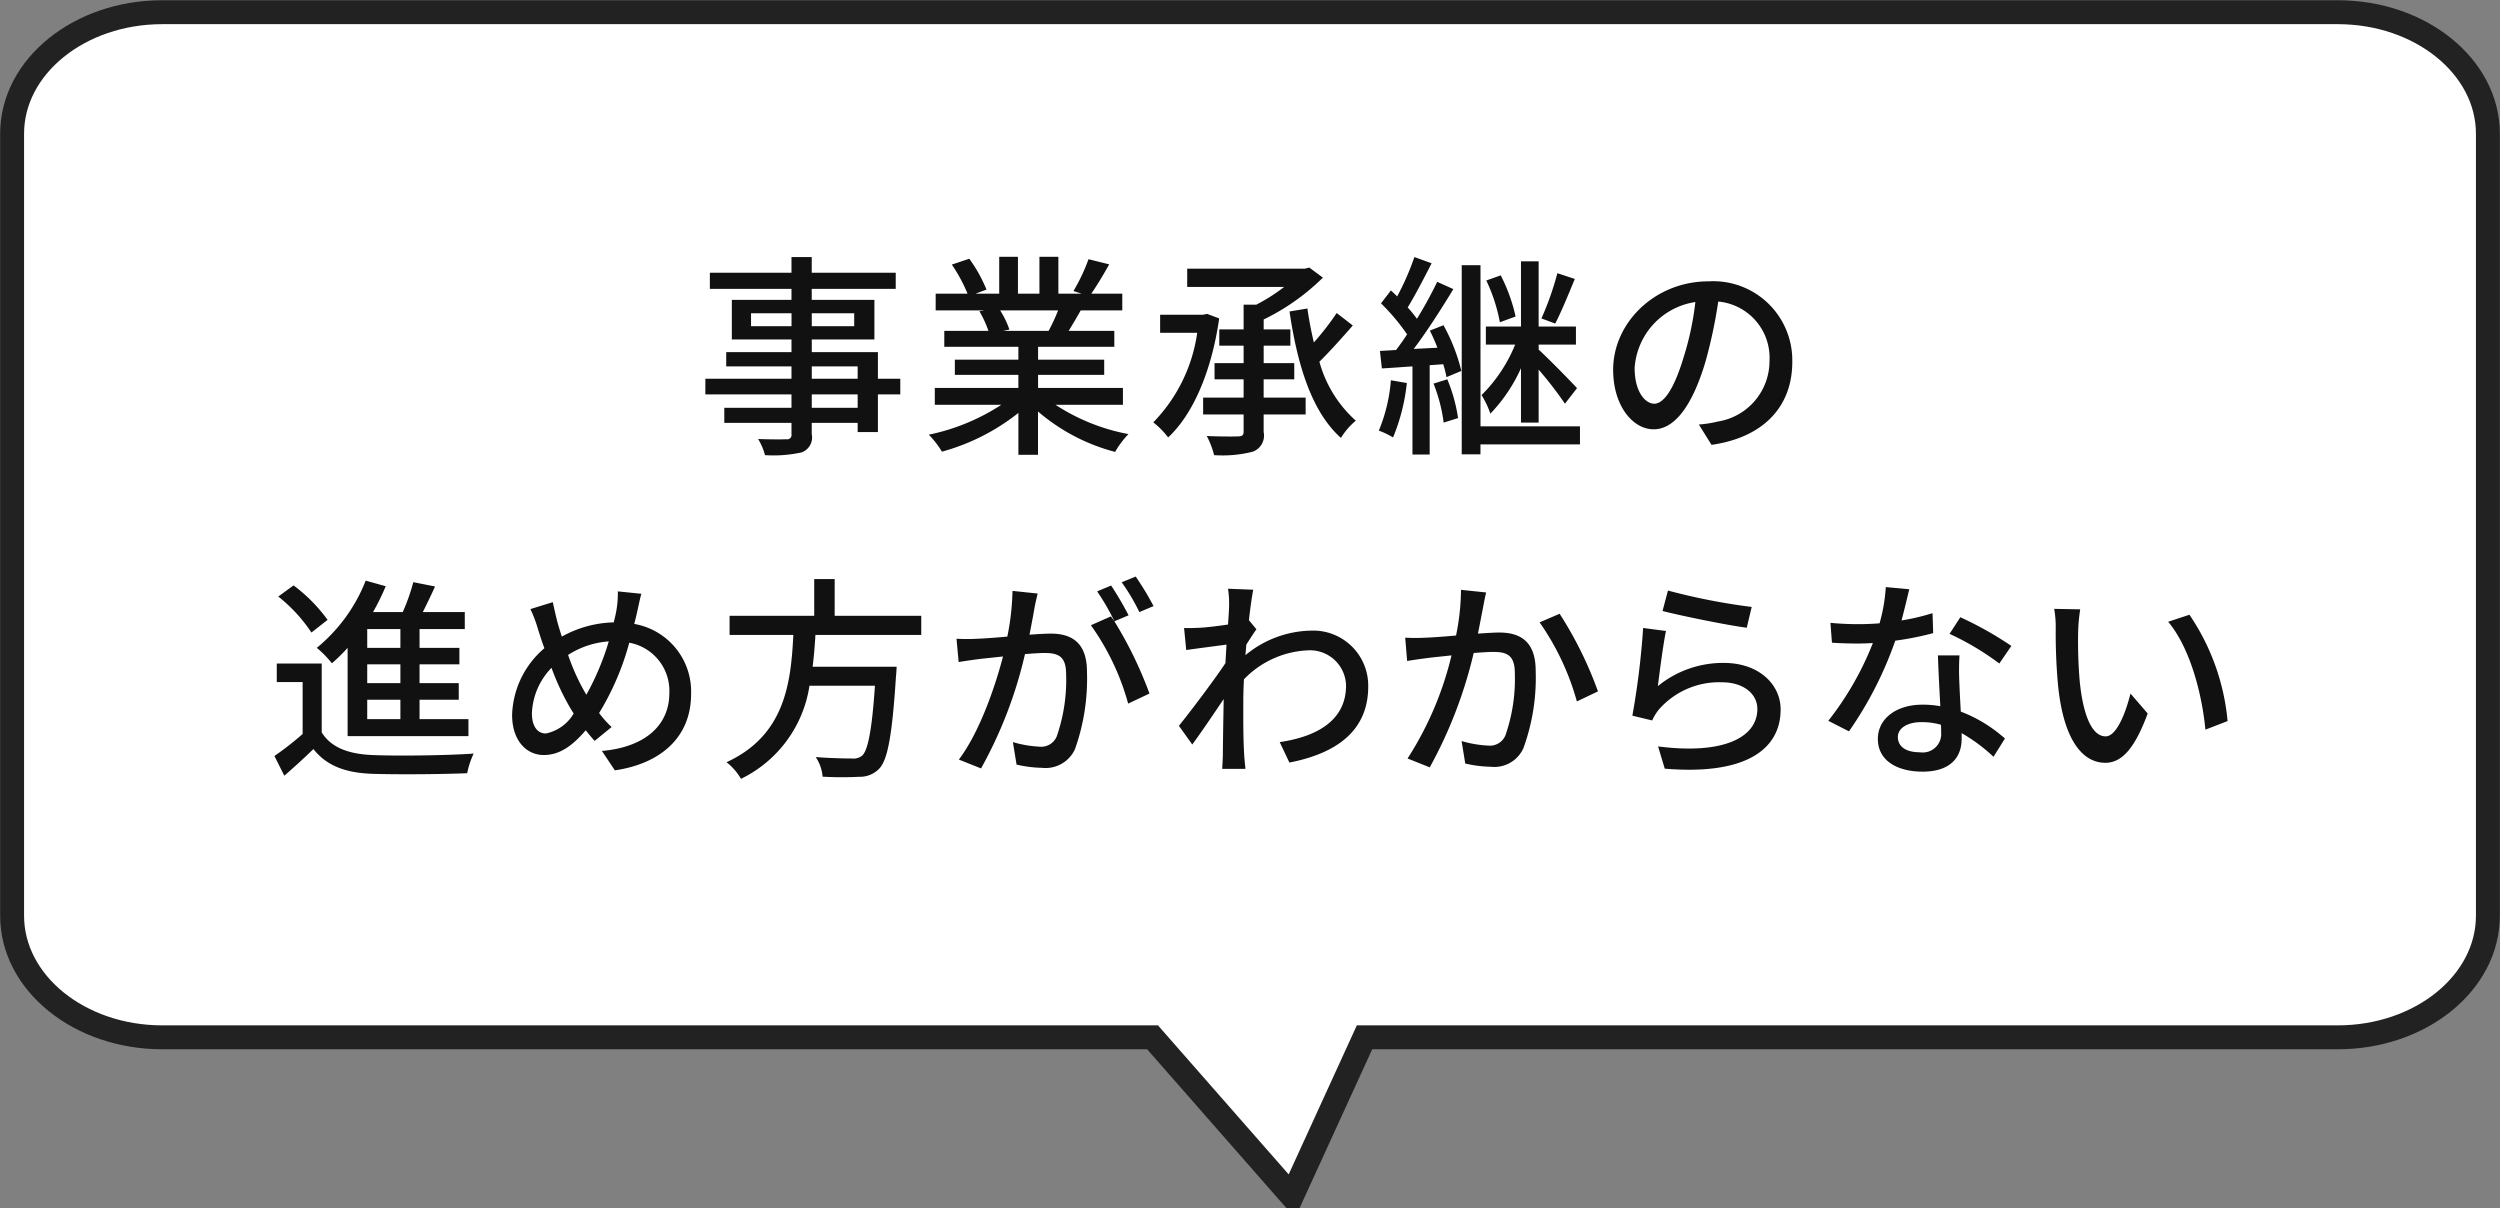 <svg id="service_speech04" xmlns="http://www.w3.org/2000/svg" width="209" height="101" viewBox="0 0 209 101">
  <rect x="0" y="0" width="209" height="101" fill="#808080" stroke="none"/>
  <defs>
    <style>
      .cls-1 {
        fill: #fff;
        stroke: #222;
        stroke-width: 2px;
      }

      .cls-1, .cls-2 {
        fill-rule: evenodd;
      }

      .cls-2 {
        fill: #111;
      }
    </style>
  </defs>
  <path id="話_10_548" data-name="話 10 548" class="cls-1" d="M686.434,3062.02H504.566c-6.934,0-12.554,4.55-12.554,10.16v65.37c0,5.62,5.62,10.17,12.554,10.17h82.788L599,3161l6.074-13.28h81.36c6.932,0,12.554-4.55,12.554-10.17v-65.37C698.988,3066.57,693.366,3062.02,686.434,3062.02Z" transform="translate(-491 -3061)"/>
  <path id="事業承継の_進め方がわからない" data-name="事業承継の 進め方がわからない" class="cls-2" d="M562.7,3095.09h-3.835v-1.12H562.7v1.12Zm-3.835-3.46H562.7v1.03h-3.835v-1.03Zm-5.078-3.36v-1.08h3.385v1.08h-3.385Zm8.625-1.08v1.08h-3.547v-1.08h3.547Zm3.853,5.47h-1.872v-2.22h-5.528v-1.06H564.1v-3.31h-5.239v-0.92h7.022v-1.35h-7.022v-1.31h-1.693v1.31h-6.824v1.35h6.824v0.92h-4.987v3.31h4.987v1.06h-5.455v1.19h5.455v1.03h-7.2v1.31h7.2v1.12h-5.617v1.26h5.617v0.95a0.36,0.36,0,0,1-.432.42c-0.288.02-1.368,0.02-2.358-.02a5.143,5.143,0,0,1,.576,1.35,10.88,10.88,0,0,0,3.061-.23,1.326,1.326,0,0,0,.846-1.53v-0.94H562.7v0.77h1.693v-3.15h1.872v-1.31Zm13.192-5.71a15.848,15.848,0,0,1-.792,1.71h-3.8l0.522-.11a7.562,7.562,0,0,0-.774-1.6h4.843Zm5.42,7.89v-1.41h-7.094v-1.09h5.528v-1.27h-5.528v-1.08h6.374v-1.33h-3.817c0.306-.5.666-1.1,1.008-1.71h3.475v-1.4h-2.593c0.468-.67,1.008-1.57,1.5-2.45l-1.729-.43a15.65,15.65,0,0,1-1.26,2.66l0.684,0.22h-1.945v-3.08h-1.584v3.08H576.1v-3.08h-1.566v3.08h-1.981l0.919-.34a12.249,12.249,0,0,0-1.441-2.58l-1.458.49a13.3,13.3,0,0,1,1.314,2.43h-2.665v1.4h4.088l-0.433.07a9.19,9.19,0,0,1,.757,1.64h-3.691v1.33h6.193v1.08h-5.311v1.27h5.311v1.09h-6.986v1.41h5.564a17.587,17.587,0,0,1-6.068,2.5,7.563,7.563,0,0,1,1.1,1.42,17.88,17.88,0,0,0,6.392-3.24v3.5h1.639v-3.62a16.151,16.151,0,0,0,6.446,3.38,7.491,7.491,0,0,1,1.116-1.49,16.75,16.75,0,0,1-6.1-2.45h5.636Zm7.034-7.6-0.324.07h-3.6v1.51h3.1a13.41,13.41,0,0,1-3.673,7.49,6.744,6.744,0,0,1,1.242,1.26c2.035-1.89,3.62-5.43,4.268-9.95Zm4.736,5.47H599.2v-1.35h-2.557v-1.46h2.233v-1.36h-2.233v-0.83a18.6,18.6,0,0,0,4.951-3.5l-1.134-.84-0.378.09h-9.831v1.53h8.1a14.992,14.992,0,0,1-2.322,1.48h-1.063v2.07h-2.034v1.36h2.034v1.46h-2.43v1.35h2.43v1.53h-3.385v1.41h3.385v1.42c0,0.31-.108.4-0.432,0.41-0.342.02-1.512,0.02-2.647-.03a7.249,7.249,0,0,1,.613,1.6,10.25,10.25,0,0,0,3.241-.29,1.439,1.439,0,0,0,.9-1.65v-1.46h3.511v-1.41h-3.511v-1.53Zm6.1-5.54a22.743,22.743,0,0,1-1.909,2.46c-0.216-.91-0.4-1.87-0.54-2.84l-1.494.25c0.666,4.52,1.872,8.41,4.3,10.57a5.7,5.7,0,0,1,1.242-1.44,10.225,10.225,0,0,1-3.043-4.93c0.883-.87,1.927-2.04,2.791-3.03Zm18.45-3.33a24.9,24.9,0,0,1-1.333,3.78l1.152,0.43c0.5-.95,1.117-2.47,1.639-3.73Zm-3.493,3.62a14.237,14.237,0,0,0-1.243-3.44l-1.206.43a14.083,14.083,0,0,1,1.134,3.49Zm0.45,8.87h1.476v-4.43a31.326,31.326,0,0,1,2.2,2.85l1.008-1.3c-0.468-.52-2.431-2.52-3.205-3.22v-0.42h3.115v-1.51H619.63v-5.45h-1.476v5.45h-2.935v1.51h2.448a12.654,12.654,0,0,1-2.808,4.22,7.99,7.99,0,0,1,.738,1.55,13.376,13.376,0,0,0,2.557-3.8v4.55Zm-10.876-3.54a13.767,13.767,0,0,1-1.008,4.21,6.708,6.708,0,0,1,1.188.57,16.223,16.223,0,0,0,1.153-4.55Zm3.565,0.28a13.441,13.441,0,0,1,.847,3.26l1.206-.38a13.87,13.87,0,0,0-.9-3.24Zm-0.306-4.43a15.6,15.6,0,0,1,.631,1.43l-1.981.1c1.116-1.47,2.341-3.4,3.313-5l-1.35-.61a34.063,34.063,0,0,1-1.693,3.09,11.582,11.582,0,0,0-.774-0.95c0.612-.99,1.368-2.45,2-3.69l-1.44-.52a21.7,21.7,0,0,1-1.44,3.29c-0.181-.18-0.343-0.34-0.523-0.5l-0.828,1.08a17.5,17.5,0,0,1,2.179,2.59c-0.306.49-.63,0.92-0.918,1.31l-1.351.08,0.162,1.46c0.756-.04,1.639-0.11,2.557-0.17V3099h1.44v-7.47l1.135-.08a9.015,9.015,0,0,1,.27,1.08l1.242-.52a15.157,15.157,0,0,0-1.494-3.82Zm12.55,8h-8.318v-13.47H613.2v15.81h1.567v-0.83h8.318v-1.51Zm6.207-1.89c-0.721,0-1.639-.94-1.639-2.99a5.973,5.973,0,0,1,5.078-5.51,24.56,24.56,0,0,1-.973,4.59C630.932,3093.6,630.068,3094.75,629.294,3094.75Zm4.789,3.44c4.357-.62,6.752-3.21,6.752-6.93a6.61,6.61,0,0,0-7-6.74c-4.465,0-7.976,3.44-7.976,7.4,0,2.97,1.62,4.97,3.385,4.97,1.782,0,3.259-2.03,4.339-5.67a40.806,40.806,0,0,0,1.062-5.01,4.722,4.722,0,0,1,4.285,4.97,5.12,5.12,0,0,1-4.321,5.06,9.455,9.455,0,0,1-1.584.25Zm-109.611,16.97H521.7v-1.57h2.773v1.57Zm0,2.95H521.7v-1.57h2.773v1.57Zm0,3.01H521.7v-1.62h2.773v1.62Zm-4.411,1.42h10.1v-1.42h-4.087v-1.62h3.277v-1.39h-3.277v-1.57h3.331v-1.38h-3.331v-1.57h3.781v-1.42h-3.511c0.342-.67.7-1.42,1.026-2.14l-1.818-.36a16.38,16.38,0,0,1-.883,2.5h-2.484a19.641,19.641,0,0,0,1.062-2.16l-1.675-.47a13.764,13.764,0,0,1-4.087,5.62,8.743,8.743,0,0,1,1.261,1.29,13.468,13.468,0,0,0,1.314-1.29v7.38Zm-1.675-9.72a13.425,13.425,0,0,0-2.844-2.88l-1.279.93a12.967,12.967,0,0,1,2.773,3.01Zm-0.486,3.65h-3.763v1.55H516.3v4.34a24.9,24.9,0,0,1-2.359,1.84l0.828,1.65c0.883-.77,1.675-1.49,2.431-2.23,1.1,1.39,2.647,1.98,4.88,2.07,2.088,0.07,5.9.04,7.976-.05a7.273,7.273,0,0,1,.54-1.64c-2.287.16-6.464,0.21-8.5,0.12-2-.09-3.421-0.64-4.2-1.89v-5.76Zm21.961,2.34a17.837,17.837,0,0,1-1.368-3.06,7.278,7.278,0,0,1,3.4-1.13,22,22,0,0,1-1.873,4.46Zm-0.9,1.84a3.532,3.532,0,0,1-2.323,1.67c-0.738,0-1.17-.64-1.17-1.69a5.771,5.771,0,0,1,1.638-3.8,20.613,20.613,0,0,0,1.639,3.48Zm3.691-10.21a8.662,8.662,0,0,1-.108,1.51c-0.054.35-.144,0.71-0.234,1.08a9.342,9.342,0,0,0-4.34,1.19c-0.144-.43-0.27-0.86-0.378-1.24-0.126-.52-0.27-1.12-0.378-1.64l-1.872.58a10.819,10.819,0,0,1,.648,1.73c0.162,0.5.324,1.02,0.522,1.54a7.626,7.626,0,0,0-2.7,5.57c0,2.19,1.225,3.36,2.647,3.36,1.314,0,2.377-.75,3.511-2.07,0.234,0.31.486,0.6,0.738,0.89l1.423-1.16a8.859,8.859,0,0,1-1.045-1.17,22.475,22.475,0,0,0,2.521-5.88,4.088,4.088,0,0,1,3.349,4.23c0,2.52-1.836,4.48-5.636,4.82l1.081,1.62c3.763-.54,6.374-2.72,6.374-6.37a5.736,5.736,0,0,0-4.754-5.87c0.09-.32.162-0.65,0.234-0.95,0.09-.4.234-1.12,0.36-1.57Zm25.364,3.64v-1.6h-7.238v-3.07h-1.711v3.07h-7.076v1.6h5.33c-0.2,3.99-.684,8.39-5.582,10.64a4.871,4.871,0,0,1,1.207,1.39,10.365,10.365,0,0,0,5.725-7.78h5.474c-0.252,3.74-.594,5.43-1.08,5.85a1.174,1.174,0,0,1-.865.23c-0.5,0-1.764-.02-3.007-0.12a3.427,3.427,0,0,1,.577,1.64,28,28,0,0,0,3.042.01,2.235,2.235,0,0,0,1.693-.68c0.7-.74,1.08-2.74,1.4-7.74,0.036-.26.054-0.78,0.054-0.78h-7.022c0.108-.88.18-1.78,0.234-2.66h8.841Zm19.422-2.41a24.6,24.6,0,0,0-1.494-2.47l-1.17.48a16.483,16.483,0,0,1,1.476,2.49Zm-11.793-1.27a21.112,21.112,0,0,1-.432,3.82c-0.991.09-1.945,0.16-2.521,0.18a16.619,16.619,0,0,1-1.729,0l0.181,1.95c0.5-.09,1.3-0.2,1.764-0.26,0.414-.05,1.134-0.12,1.945-0.21-0.631,2.41-1.909,6.25-3.691,8.62l1.854,0.74a36.254,36.254,0,0,0,3.673-9.56c0.666-.05,1.261-0.09,1.621-0.09,1.134,0,1.818.25,1.818,1.78a14.35,14.35,0,0,1-.792,5.21,1.41,1.41,0,0,1-1.458.84,9.469,9.469,0,0,1-2.2-.38l0.306,1.88a10.194,10.194,0,0,0,2.125.27,2.7,2.7,0,0,0,2.754-1.55,17.546,17.546,0,0,0,1.009-6.47c0-2.48-1.315-3.2-3.025-3.2-0.414,0-1.063.04-1.783,0.09,0.162-.81.324-1.67,0.414-2.21,0.072-.4.18-0.85,0.27-1.23Zm9.705,2.04a26.992,26.992,0,0,0-1.459-2.49l-1.17.49a19.087,19.087,0,0,1,1.44,2.49c-0.108-.15-0.2-0.27-0.288-0.4l-1.674.74a20.681,20.681,0,0,1,3.115,6.55l1.782-.84a33.329,33.329,0,0,0-2.935-6.04Zm10.059,0.41c0.126-1.15.27-2.1,0.36-2.55l-2.107-.08a8.011,8.011,0,0,1,.09,1.45c0,0.19-.036.77-0.09,1.54-0.864.13-1.782,0.24-2.34,0.27-0.5.02-.883,0.04-1.333,0.02l0.18,1.84c1.081-.15,2.539-0.34,3.367-0.45l-0.09,1.55c-0.954,1.44-2.9,4.01-3.889,5.24l1.117,1.56c0.756-1.02,1.8-2.57,2.628-3.8-0.036,1.98-.054,3.01-0.072,4.67,0,0.28-.036.86-0.054,1.17h1.945c-0.036-.36-0.09-0.89-0.108-1.21-0.09-1.62-.072-2.9-0.072-4.45,0-.55.018-1.18,0.054-1.83a7.885,7.885,0,0,1,5.329-2.42,3.014,3.014,0,0,1,3.205,2.94c0,2.95-2.484,4.28-5.545,4.73l0.81,1.71c4.141-.81,6.608-2.8,6.59-6.4a4.6,4.6,0,0,0-4.789-4.63,8.842,8.842,0,0,0-5.474,2.05c0.018-.29.054-0.59,0.072-0.88,0.288-.45.612-0.96,0.846-1.28Zm17.73-2.54a19.532,19.532,0,0,1-.414,3.82c-1.009.09-1.963,0.16-2.539,0.18a16.275,16.275,0,0,1-1.711,0l0.162,1.95c0.505-.09,1.315-0.2,1.783-0.26,0.4-.05,1.116-0.12,1.927-0.21a27.81,27.81,0,0,1-3.674,8.62l1.855,0.74a37.549,37.549,0,0,0,3.673-9.56c0.666-.05,1.26-0.09,1.621-0.09,1.134,0,1.818.25,1.818,1.78a14.35,14.35,0,0,1-.792,5.21,1.411,1.411,0,0,1-1.459.84,9.318,9.318,0,0,1-2.2-.38l0.306,1.88a10.019,10.019,0,0,0,2.106.27,2.67,2.67,0,0,0,2.755-1.55,17.171,17.171,0,0,0,1.027-6.47c0-2.48-1.315-3.2-3.043-3.2-0.414,0-1.045.04-1.783,0.09,0.162-.81.324-1.67,0.432-2.21,0.072-.4.162-0.85,0.252-1.23Zm6.572,2.72a21.436,21.436,0,0,1,3.115,6.61l1.764-.84a31.933,31.933,0,0,0-3.205-6.49Zm10.276-.95c1.368,0.36,5.293,1.17,7.04,1.4l0.414-1.74a51.982,51.982,0,0,1-7-1.37Zm0.288,1.67-1.909-.25a66.112,66.112,0,0,1-.9,7.33l1.656,0.4a3.96,3.96,0,0,1,.6-0.96,6.694,6.694,0,0,1,5.257-2.23c1.711,0,2.935.92,2.935,2.23,0,2.36-2.791,3.84-8.3,3.13l0.559,1.86c6.95,0.58,9.687-1.73,9.687-4.95,0-2.11-1.837-3.89-4.736-3.89a8.619,8.619,0,0,0-5.528,1.94C629.735,3117.26,630.041,3114.87,630.275,3113.75ZM659.15,3115a29.3,29.3,0,0,0-4.267-2.4l-0.9,1.39a22.89,22.89,0,0,1,4.16,2.48Zm-6.59-2.74a18.542,18.542,0,0,1-2.593.61c0.27-1.01.5-2,.648-2.61l-1.962-.18a14.222,14.222,0,0,1-.522,3.03c-0.631.05-1.243,0.07-1.837,0.07-0.72,0-1.566-.04-2.269-0.11l0.126,1.66c0.721,0.05,1.459.07,2.143,0.07,0.432,0,.846-0.02,1.278-0.04a25.647,25.647,0,0,1-3.727,6.5l1.729,0.88a31.126,31.126,0,0,0,3.871-7.58,25.109,25.109,0,0,0,3.169-.63Zm0.72,9.96a1.549,1.549,0,0,1-1.782,1.67c-1.225,0-1.837-.52-1.837-1.28,0-.72.774-1.24,1.963-1.24a5.78,5.78,0,0,1,1.638.22C653.28,3121.84,653.28,3122.04,653.28,3122.22Zm-0.27-6.43c0.036,1.17.126,2.84,0.2,4.25a8.1,8.1,0,0,0-1.494-.13c-2.215,0-3.727,1.19-3.727,2.86,0,1.86,1.674,2.74,3.745,2.74,2.34,0,3.259-1.22,3.259-2.74v-0.48a13.973,13.973,0,0,1,2.664,1.98l0.955-1.53a11.917,11.917,0,0,0-3.691-2.25c-0.054-1.01-.108-2.04-0.126-2.61a20.309,20.309,0,0,1,.018-2.09h-1.8Zm11.9-3.85-2.178-.04a8.946,8.946,0,0,1,.126,1.67,47.552,47.552,0,0,0,.2,4.78c0.486,4.69,2.143,6.42,3.943,6.42,1.314,0,2.413-1.06,3.547-4.12l-1.44-1.67c-0.4,1.63-1.171,3.58-2.071,3.58-1.188,0-1.908-1.87-2.179-4.68a39.724,39.724,0,0,1-.126-4.02A14.446,14.446,0,0,1,664.906,3111.94Zm9.129,0.45-1.782.59c1.8,2.12,2.826,5.96,3.115,9.02l1.854-.72A18.84,18.84,0,0,0,674.035,3112.39Z" transform="translate(-491 -3061)"/>
</svg>
